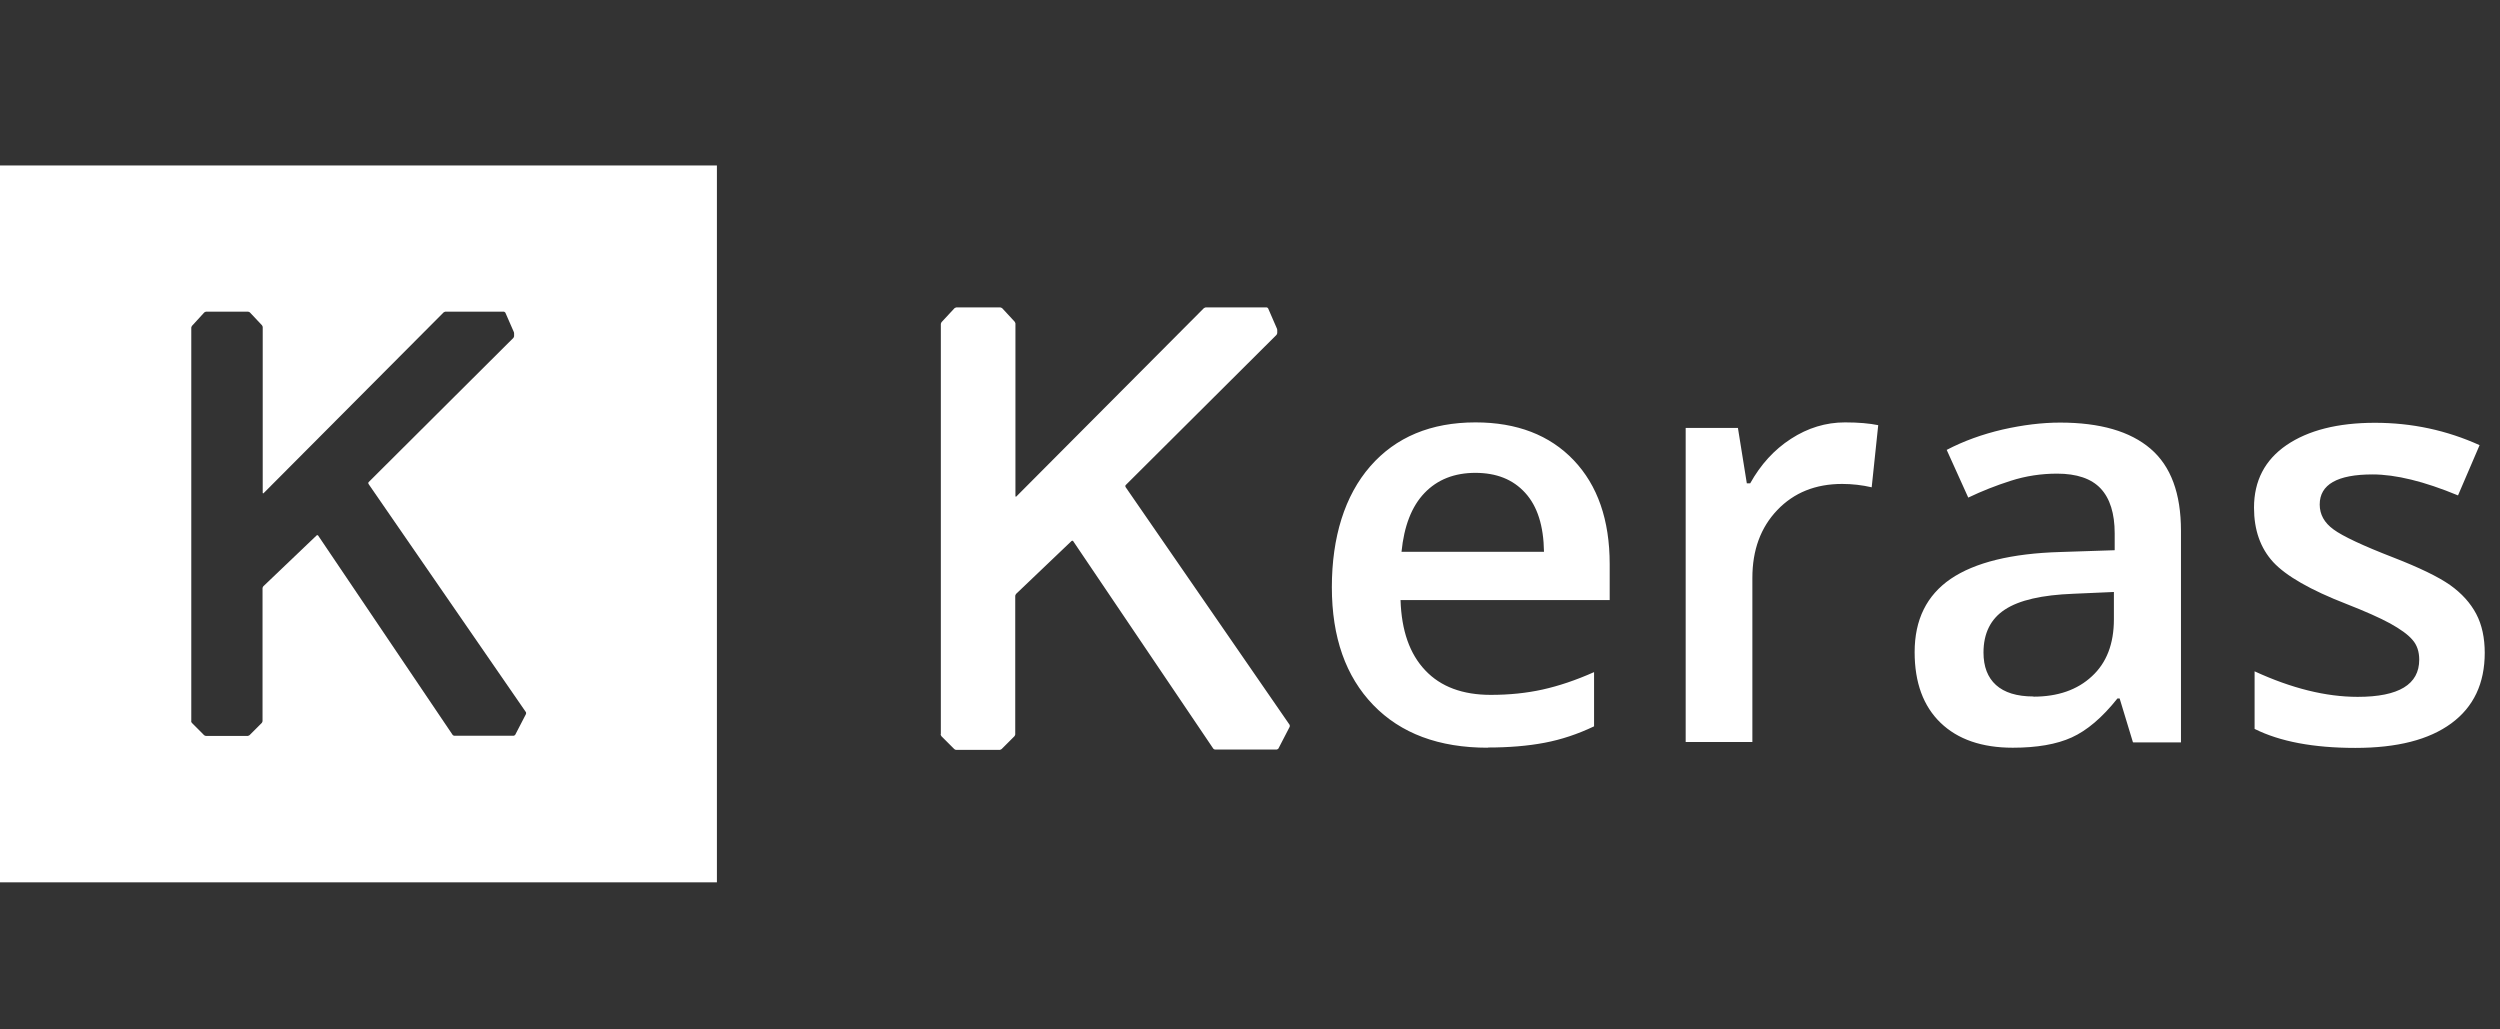 <svg width="136" height="56" viewBox="0 0 136 56" fill="none" xmlns="http://www.w3.org/2000/svg">
<rect x="0" y="0" width="136" height="56" fill="#333333" stroke="none"/>
<path fill-rule="evenodd" clip-rule="evenodd" d="M0 48H39V9H0V48ZM10.436 39.325C10.416 39.305 10.396 39.234 10.396 39.234L10.406 39.245V17.816C10.406 17.786 10.446 17.725 10.446 17.725L11.114 16.996C11.134 16.976 11.205 16.956 11.205 16.956H13.503C13.533 16.956 13.594 16.996 13.594 16.996L14.252 17.695C14.272 17.715 14.292 17.786 14.292 17.786V26.815C14.292 26.845 14.333 26.835 14.333 26.835L24.131 16.996C24.151 16.976 24.222 16.956 24.222 16.956H27.421C27.441 16.956 27.491 17.007 27.491 17.007L27.947 18.049C27.967 18.079 27.967 18.15 27.967 18.15V18.292C27.967 18.322 27.927 18.383 27.927 18.383L20.042 26.238C20.032 26.258 20.042 26.319 20.042 26.319L28.615 38.749C28.625 38.769 28.615 38.84 28.615 38.84L28.028 39.973C28.008 40.004 27.947 40.024 27.947 40.024H24.708C24.678 40.024 24.627 39.983 24.627 39.983L17.299 29.123C17.278 29.102 17.228 29.123 17.228 29.123L14.323 31.896C14.303 31.916 14.282 31.987 14.282 31.987V39.234C14.282 39.265 14.242 39.325 14.242 39.325L13.574 39.994C13.553 40.014 13.483 40.034 13.483 40.034H11.195C11.165 40.034 11.104 39.994 11.104 39.994L10.436 39.325Z" fill="white"/>
<path d="M80.936 40.676C78.277 40.676 76.199 39.901 74.703 38.35C73.207 36.8 72.453 34.669 72.453 31.945C72.453 29.222 73.153 26.961 74.541 25.368C75.93 23.775 77.846 22.978 80.269 22.978C82.518 22.978 84.305 23.667 85.608 25.034C86.91 26.401 87.567 28.285 87.567 30.686V32.645H76.189C76.242 34.303 76.684 35.573 77.534 36.467C78.374 37.36 79.569 37.801 81.097 37.801C82.109 37.801 83.046 37.704 83.918 37.511C84.79 37.317 85.726 37.005 86.717 36.563V39.513C85.834 39.933 84.94 40.234 84.025 40.406C83.121 40.579 82.088 40.665 80.925 40.665L80.936 40.676ZM80.269 25.723C79.117 25.723 78.191 26.089 77.491 26.821C76.791 27.553 76.382 28.619 76.242 30.018H83.993C83.972 28.608 83.638 27.542 82.97 26.81C82.303 26.078 81.409 25.723 80.247 25.723H80.269ZM100.367 22.978C101.099 22.978 101.701 23.032 102.175 23.129L101.82 26.509C101.303 26.39 100.765 26.326 100.216 26.326C98.763 26.326 97.589 26.8 96.685 27.747C95.781 28.694 95.329 29.921 95.329 31.439V40.363H91.701V23.279H94.543L95.027 26.294H95.21C95.781 25.271 96.513 24.464 97.428 23.872C98.343 23.279 99.322 22.978 100.367 22.978ZM116.03 40.374L115.308 37.995H115.19C114.361 39.039 113.532 39.739 112.703 40.116C111.874 40.493 110.798 40.676 109.495 40.676C107.816 40.676 106.503 40.223 105.566 39.319C104.629 38.415 104.156 37.134 104.156 35.476C104.156 33.711 104.812 32.387 106.115 31.493C107.428 30.6 109.42 30.104 112.09 30.029L115.039 29.932V29.017C115.039 27.93 114.781 27.112 114.275 26.573C113.769 26.035 112.972 25.766 111.907 25.766C111.035 25.766 110.195 25.895 109.388 26.154C108.58 26.412 107.816 26.713 107.073 27.069L105.9 24.474C106.826 23.99 107.837 23.624 108.946 23.366C110.044 23.118 111.088 22.989 112.068 22.989C114.243 22.989 115.879 23.462 116.988 24.41C118.096 25.357 118.645 26.843 118.645 28.877V40.385H116.051L116.03 40.374ZM110.626 37.898C111.939 37.898 113.005 37.532 113.801 36.789C114.598 36.057 114.996 35.024 114.996 33.689V32.204L112.8 32.3C111.088 32.365 109.85 32.645 109.065 33.162C108.29 33.668 107.902 34.453 107.902 35.498C107.902 36.262 108.128 36.854 108.58 37.263C109.032 37.672 109.71 37.888 110.615 37.888L110.626 37.898ZM135.17 35.508C135.17 37.177 134.567 38.458 133.35 39.352C132.134 40.245 130.401 40.686 128.129 40.686C125.858 40.686 124.028 40.342 122.65 39.653V36.52C124.663 37.446 126.525 37.909 128.258 37.909C130.498 37.909 131.606 37.231 131.606 35.885C131.606 35.455 131.488 35.089 131.24 34.809C130.993 34.518 130.584 34.227 130.024 33.915C129.453 33.603 128.668 33.258 127.656 32.86C125.686 32.096 124.362 31.332 123.662 30.578C122.962 29.814 122.618 28.823 122.618 27.618C122.618 26.154 123.21 25.023 124.383 24.216C125.567 23.409 127.171 23 129.195 23C131.219 23 133.103 23.409 134.89 24.216L133.716 26.95C131.875 26.186 130.325 25.809 129.066 25.809C127.15 25.809 126.192 26.358 126.192 27.445C126.192 27.984 126.439 28.436 126.945 28.802C127.44 29.168 128.538 29.685 130.207 30.331C131.617 30.88 132.64 31.375 133.286 31.827C133.921 32.279 134.394 32.806 134.707 33.398C135.019 33.99 135.17 34.701 135.17 35.519V35.508ZM51.171 39.954C51.171 39.954 51.192 40.03 51.214 40.051L51.914 40.751C51.914 40.751 51.978 40.794 52.011 40.794H54.39C54.39 40.794 54.465 40.772 54.486 40.751L55.186 40.051C55.186 40.051 55.229 39.987 55.229 39.954V32.408C55.229 32.408 55.251 32.333 55.272 32.311L58.297 29.426C58.297 29.426 58.351 29.405 58.373 29.426L66.005 40.729C66.005 40.729 66.059 40.773 66.091 40.773H69.46C69.46 40.773 69.525 40.751 69.547 40.719L70.16 39.535C70.16 39.535 70.171 39.459 70.16 39.438L61.225 26.487C61.225 26.487 61.215 26.423 61.225 26.401L69.439 18.22C69.439 18.22 69.482 18.155 69.482 18.123V17.972C69.482 17.972 69.482 17.897 69.46 17.865L68.987 16.777C68.987 16.777 68.944 16.724 68.912 16.724H65.585C65.585 16.724 65.51 16.745 65.488 16.767L55.283 27.015C55.283 27.015 55.24 27.026 55.24 26.993V17.596C55.24 17.596 55.218 17.52 55.197 17.499L54.519 16.767C54.519 16.767 54.454 16.724 54.422 16.724H52.021C52.021 16.724 51.946 16.745 51.924 16.767L51.225 17.52C51.225 17.52 51.182 17.585 51.182 17.617V39.922L51.171 39.954Z" fill="white"/>
</svg>
